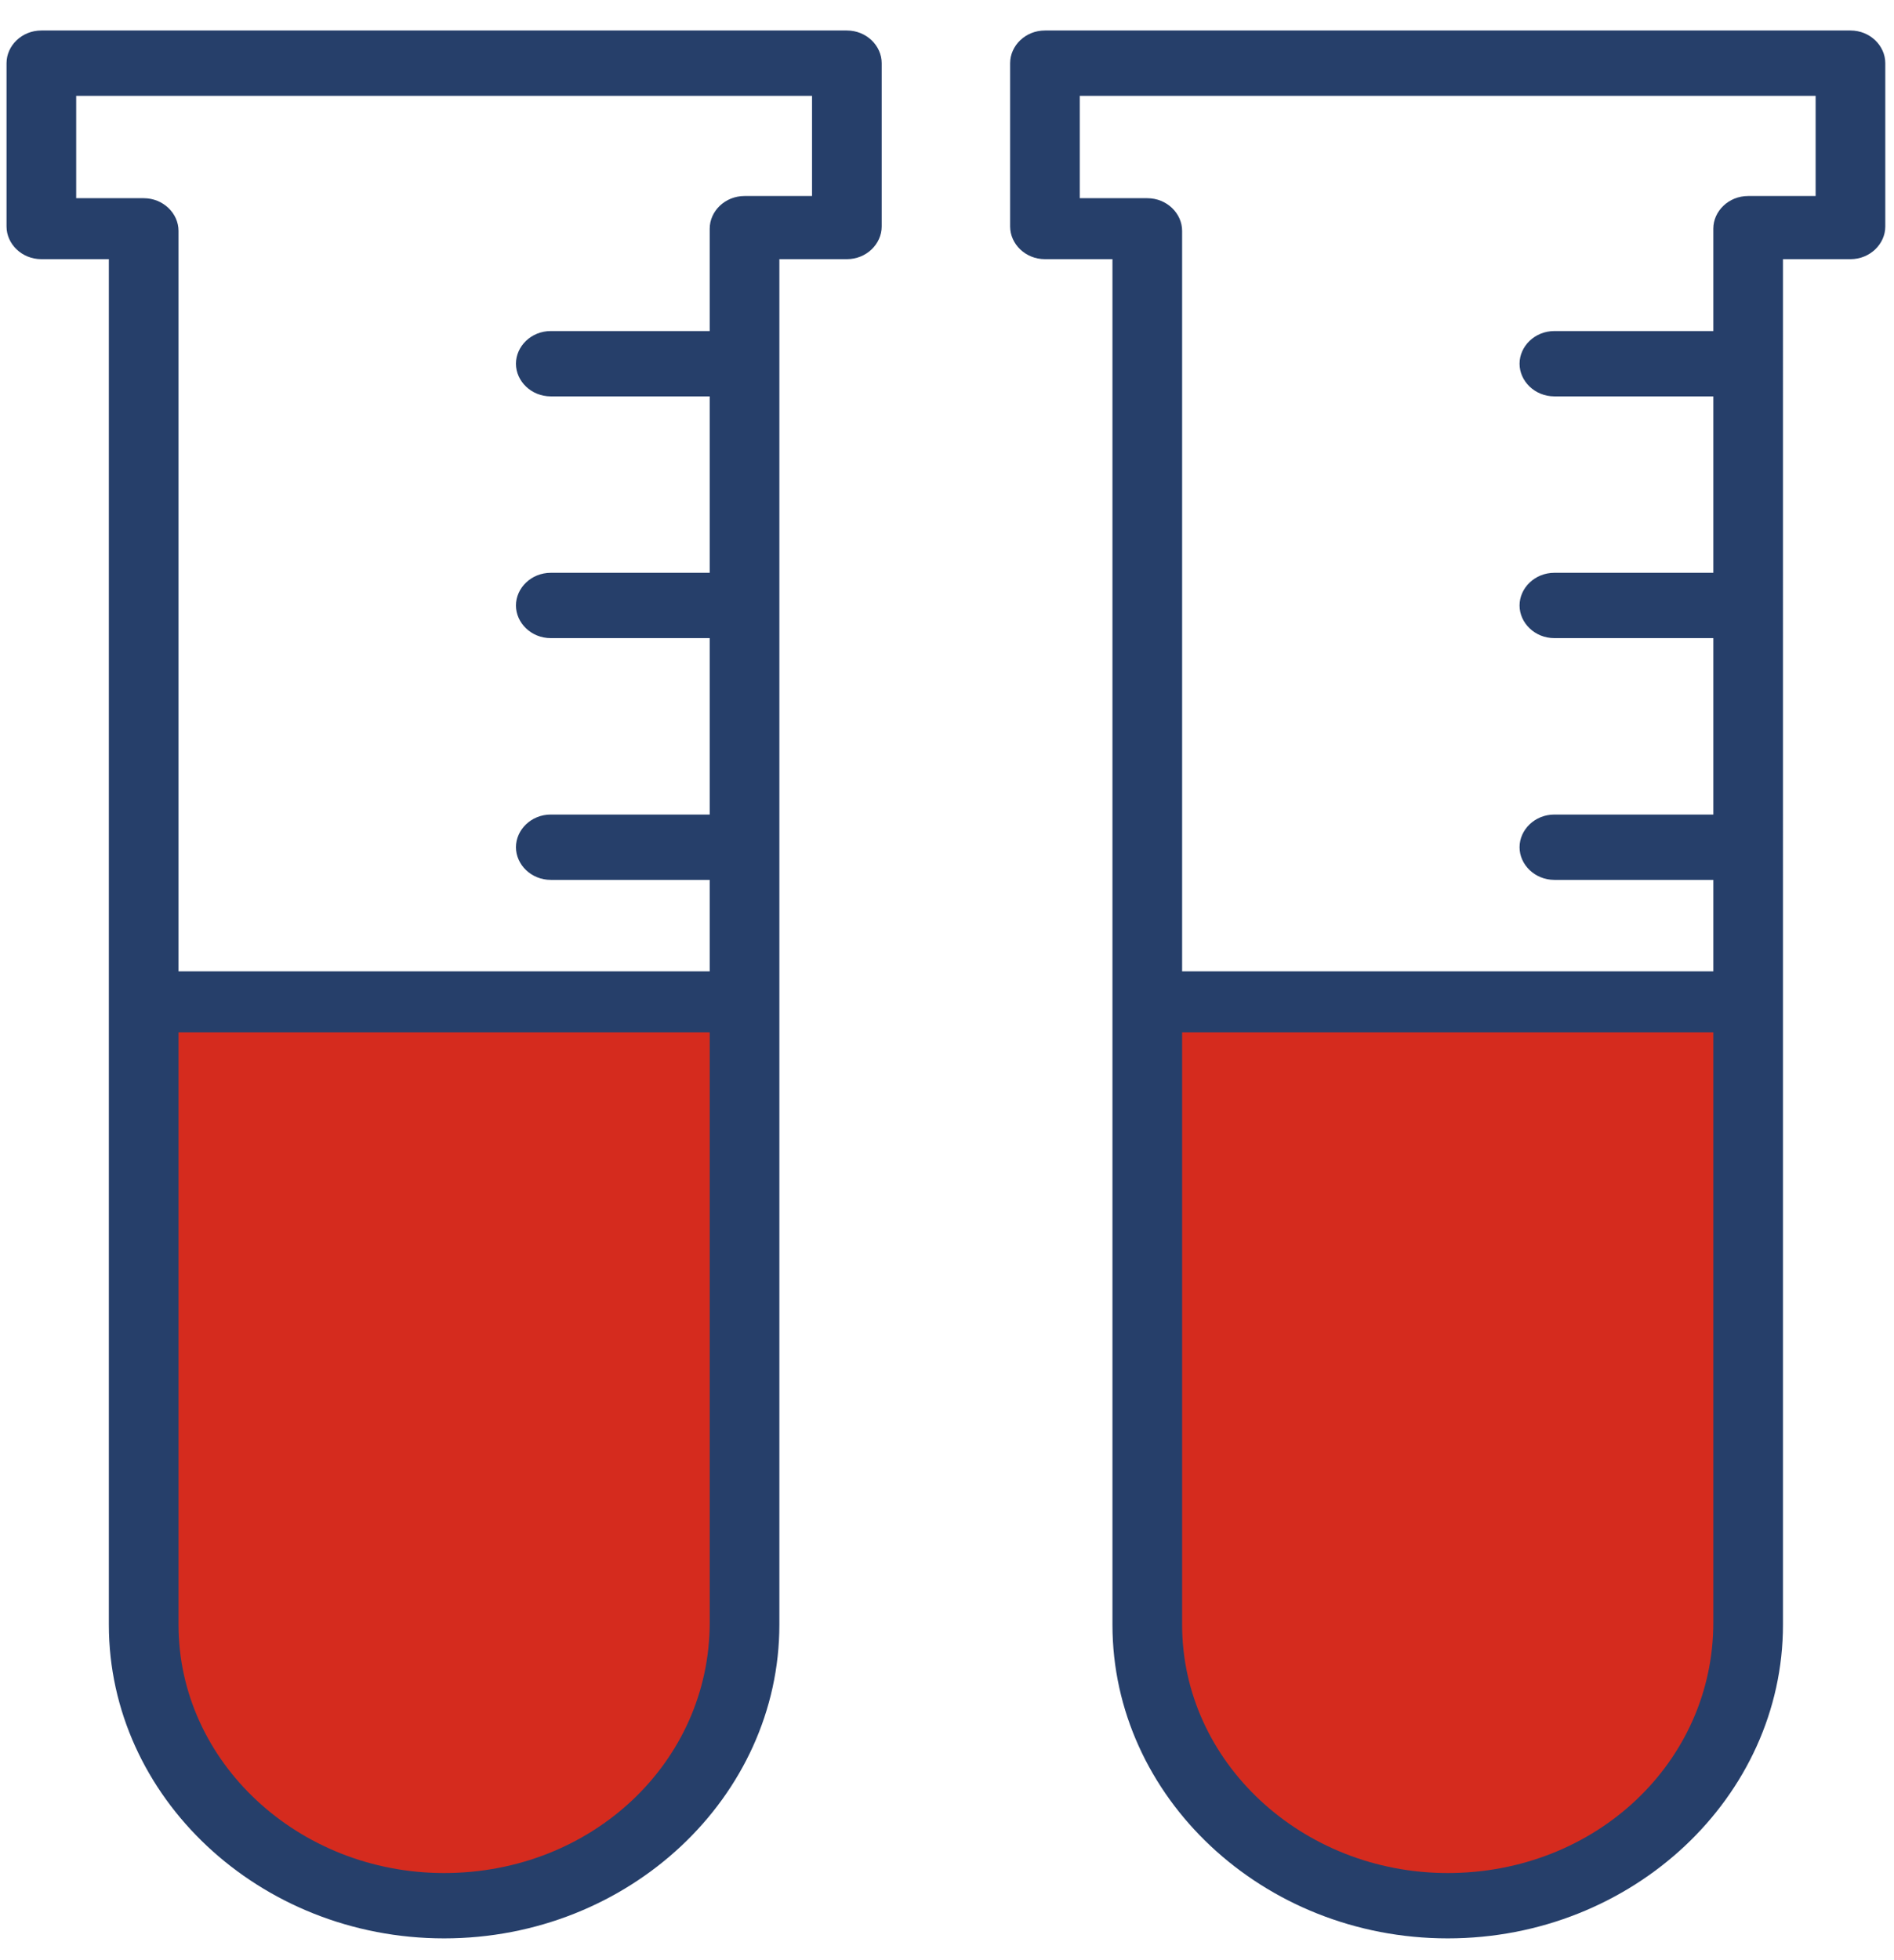 <?xml version="1.0" encoding="utf-8"?>
<!-- Generator: Adobe Illustrator 27.8.1, SVG Export Plug-In . SVG Version: 6.00 Build 0)  -->
<svg version="1.1" id="Layer_1" xmlns="http://www.w3.org/2000/svg" xmlns:xlink="http://www.w3.org/1999/xlink" x="0px" y="0px"
	 viewBox="0 0 87 90" style="enable-background:new 0 0 87 90;" xml:space="preserve">
<style type="text/css">
	.st0{fill:#263F6A;}
	.st1{fill:#D52B1E;}
</style>
<g>
	<path class="st0" d="M38.9,1.4h-37C1,1.4,0.3,2.1,0.3,2.9v7.5c0,0.8,0.7,1.5,1.6,1.5H5v62.7C5,82.5,11.9,89,20.4,89
		s15.4-6.5,15.4-14.4V11.9h3.1c0.9,0,1.6-0.7,1.6-1.5V2.9C40.5,2.1,39.8,1.4,38.9,1.4L38.9,1.4z M37.3,9h-3.1
		c-0.9,0-1.6,0.7-1.6,1.5v4.7h-7.3c-0.9,0-1.6,0.7-1.6,1.5s0.7,1.5,1.6,1.5h7.3v8.1h-7.3c-0.9,0-1.6,0.7-1.6,1.5s0.7,1.5,1.6,1.5
		h7.3v8.1h-7.3c-0.9,0-1.6,0.7-1.6,1.5s0.7,1.5,1.6,1.5h7.3v4.2H8.2v-34c0-0.8-0.7-1.5-1.6-1.5H3.5V4.4h33.8V9L37.3,9L37.3,9z"/>
	<path class="st1" d="M20.4,86c-6.7,0-12.2-5.1-12.2-11.4V47.4h24.4v27.1C32.6,80.9,27.2,86,20.4,86L20.4,86L20.4,86z"/>
</g>
<g>
	<path class="st0" d="M85,1.4H48c-0.9,0-1.6,0.7-1.6,1.5v7.5c0,0.8,0.7,1.5,1.6,1.5h3.1v62.7C51.1,82.5,58,89,66.5,89
		s15.4-6.5,15.4-14.4V11.9H85c0.9,0,1.6-0.7,1.6-1.5V2.9C86.6,2.1,85.9,1.4,85,1.4L85,1.4z M83.4,9h-3.1c-0.9,0-1.6,0.7-1.6,1.5v4.7
		h-7.3c-0.9,0-1.6,0.7-1.6,1.5s0.7,1.5,1.6,1.5h7.3v8.1h-7.3c-0.9,0-1.6,0.7-1.6,1.5s0.7,1.5,1.6,1.5h7.3v8.1h-7.3
		c-0.9,0-1.6,0.7-1.6,1.5s0.7,1.5,1.6,1.5h7.3v4.2H54.3v-34c0-0.8-0.7-1.5-1.6-1.5h-3.1V4.4h33.8V9L83.4,9L83.4,9z"/>
	<path class="st1" d="M66.5,86c-6.7,0-12.2-5.1-12.2-11.4V47.4h24.4v27.1C78.7,80.9,73.3,86,66.5,86L66.5,86L66.5,86z"/>
</g>
</svg>
